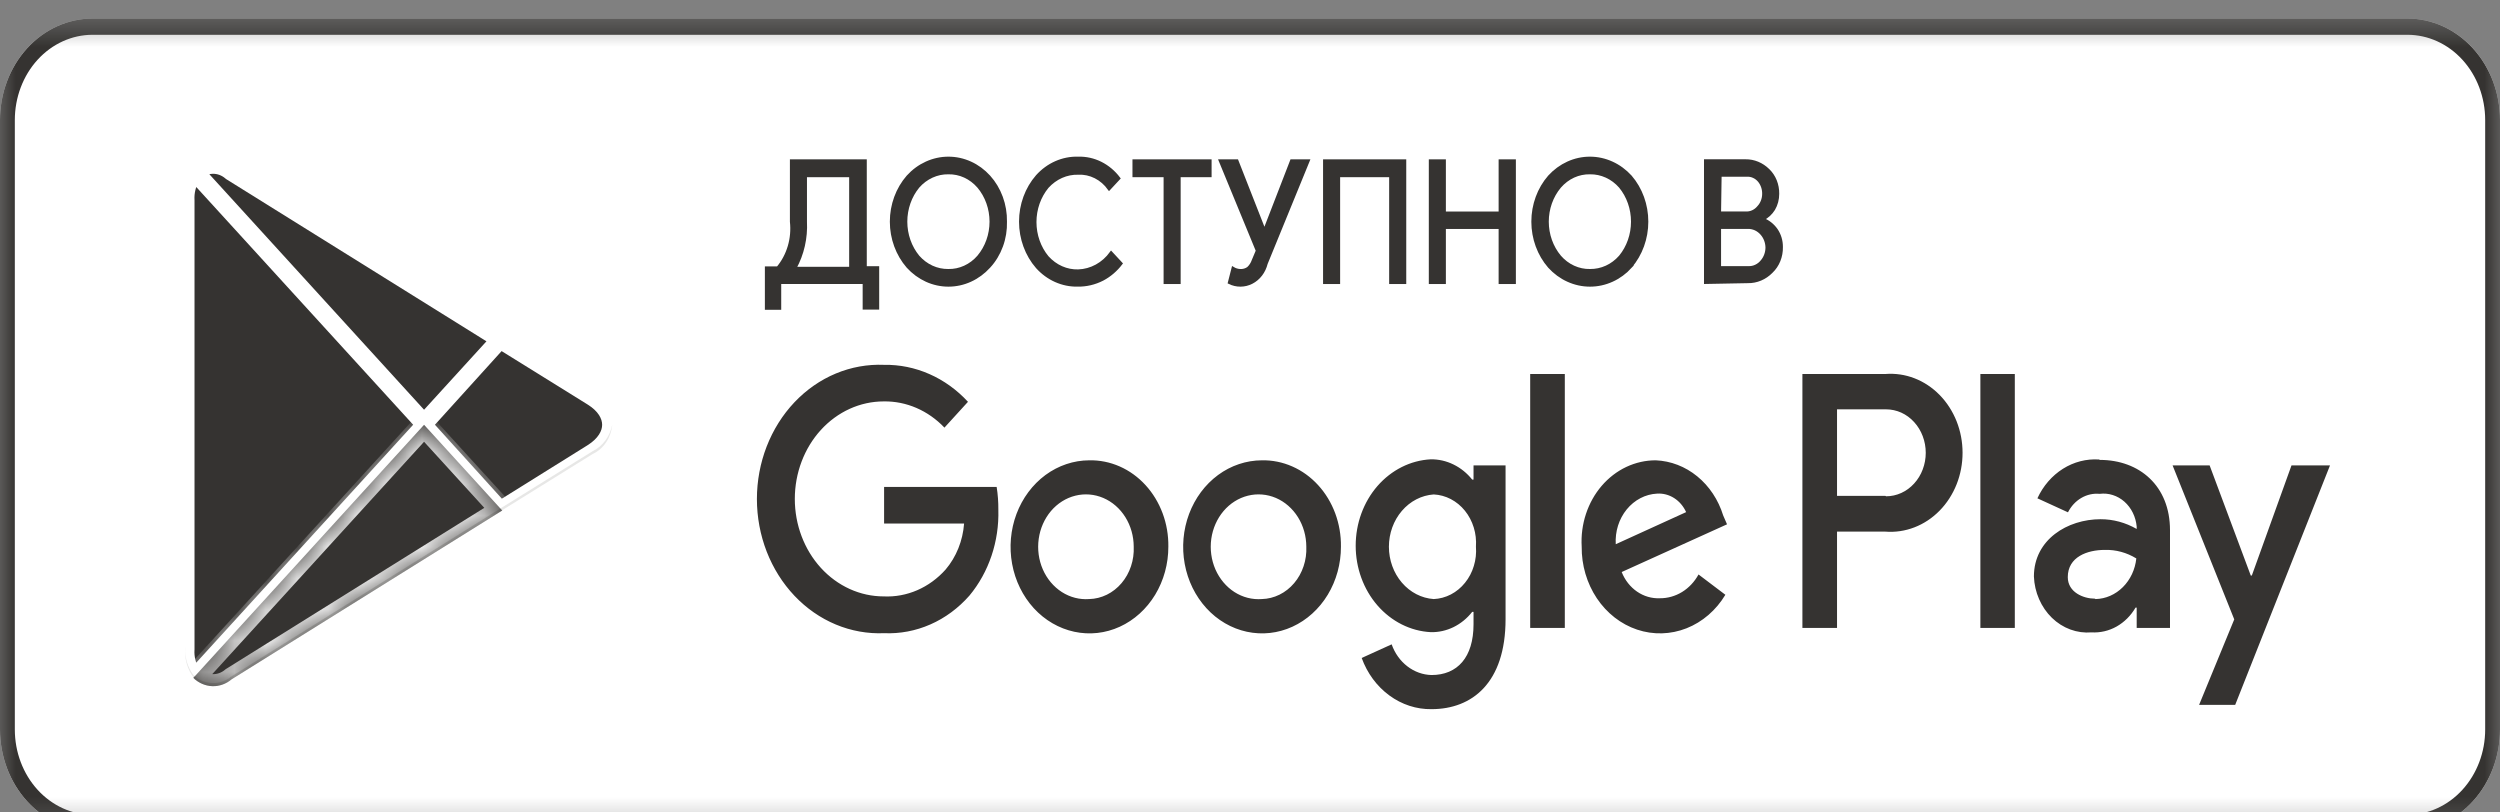 <?xml version="1.0" encoding="UTF-8"?> <svg xmlns="http://www.w3.org/2000/svg" width="80" height="26" viewBox="0 0 80 26" fill="none"><rect x="0" y="0" width="80" height="26" fill="#808080" stroke="none"/><mask id="mask0_117_290" style="mask-type:luminance" maskUnits="userSpaceOnUse" x="0" y="0" width="80" height="27"><path d="M80 0.593H0V26.593H80V0.593Z" fill="white"></path></mask><g mask="url(#mask0_117_290)"><path d="M77.037 0.593H2.963C1.327 0.593 0 2.048 0 3.843V23.343C0 25.138 1.327 26.593 2.963 26.593H77.037C78.674 26.593 80 25.138 80 23.343V3.843C80 2.048 78.674 0.593 77.037 0.593Z" fill="white"></path><path d="M77.037 1.113C77.697 1.113 78.33 1.4 78.797 1.912C79.264 2.424 79.526 3.119 79.526 3.843V23.343C79.526 24.067 79.264 24.761 78.797 25.273C78.33 25.785 77.697 26.073 77.037 26.073H2.963C2.303 26.073 1.67 25.785 1.203 25.273C0.736 24.761 0.474 24.067 0.474 23.343V3.843C0.474 3.119 0.736 2.424 1.203 1.912C1.67 1.4 2.303 1.113 2.963 1.113H77.037ZM77.037 0.593H2.963C2.177 0.593 1.423 0.935 0.868 1.545C0.312 2.154 0 2.981 0 3.843V23.343C0 24.205 0.312 25.031 0.868 25.641C1.423 26.25 2.177 26.593 2.963 26.593H77.037C77.823 26.593 78.576 26.25 79.132 25.641C79.688 25.031 80 24.205 80 23.343V3.843C80 2.981 79.688 2.154 79.132 1.545C78.576 0.935 77.823 0.593 77.037 0.593Z" fill="#353331"></path><path d="M40.38 14.73C39.88 14.732 39.392 14.895 38.978 15.2C38.563 15.506 38.241 15.939 38.051 16.445C37.861 16.952 37.812 17.509 37.911 18.046C38.009 18.583 38.251 19.075 38.605 19.462C38.958 19.848 39.409 20.11 39.899 20.216C40.389 20.322 40.896 20.266 41.357 20.055C41.818 19.844 42.211 19.488 42.488 19.032C42.764 18.576 42.911 18.04 42.91 17.493C42.915 17.127 42.852 16.765 42.727 16.426C42.601 16.088 42.415 15.78 42.179 15.523C41.943 15.265 41.662 15.062 41.352 14.926C41.043 14.79 40.712 14.723 40.38 14.73ZM40.38 19.17C40.073 19.193 39.768 19.115 39.503 18.946C39.238 18.776 39.026 18.523 38.893 18.22C38.761 17.916 38.715 17.576 38.761 17.243C38.808 16.91 38.944 16.601 39.153 16.354C39.362 16.108 39.634 15.936 39.933 15.862C40.232 15.787 40.545 15.813 40.831 15.935C41.116 16.058 41.361 16.272 41.535 16.55C41.708 16.828 41.801 17.156 41.802 17.493C41.811 17.706 41.782 17.919 41.715 18.119C41.648 18.32 41.546 18.504 41.413 18.66C41.281 18.816 41.121 18.942 40.943 19.03C40.766 19.117 40.574 19.165 40.38 19.17ZM34.856 14.73C34.357 14.732 33.87 14.895 33.455 15.2C33.041 15.506 32.718 15.939 32.528 16.445C32.338 16.952 32.289 17.509 32.388 18.046C32.486 18.583 32.728 19.075 33.081 19.462C33.435 19.848 33.886 20.11 34.376 20.216C34.866 20.322 35.373 20.266 35.834 20.055C36.295 19.844 36.688 19.488 36.965 19.032C37.241 18.576 37.388 18.04 37.387 17.493C37.392 17.127 37.33 16.765 37.204 16.426C37.078 16.088 36.892 15.78 36.656 15.523C36.42 15.265 36.139 15.062 35.83 14.926C35.52 14.79 35.19 14.723 34.856 14.73ZM34.856 19.17C34.55 19.193 34.245 19.115 33.98 18.946C33.715 18.776 33.502 18.523 33.37 18.22C33.238 17.916 33.192 17.576 33.239 17.243C33.285 16.91 33.422 16.601 33.63 16.354C33.839 16.108 34.111 15.936 34.41 15.862C34.709 15.787 35.022 15.813 35.307 15.935C35.593 16.058 35.839 16.272 36.012 16.55C36.185 16.828 36.278 17.156 36.279 17.493C36.288 17.706 36.259 17.919 36.192 18.119C36.125 18.32 36.023 18.504 35.89 18.66C35.758 18.816 35.598 18.942 35.42 19.03C35.243 19.117 35.051 19.165 34.856 19.17ZM28.291 15.582V16.752H30.851C30.81 17.303 30.602 17.823 30.258 18.227C30.001 18.514 29.692 18.739 29.351 18.887C29.01 19.034 28.645 19.102 28.279 19.085C27.524 19.085 26.801 18.756 26.267 18.171C25.734 17.586 25.434 16.793 25.434 15.965C25.434 15.138 25.734 14.344 26.267 13.759C26.801 13.174 27.524 12.845 28.279 12.845C29.002 12.833 29.7 13.135 30.222 13.684L30.975 12.858C30.622 12.475 30.203 12.173 29.741 11.97C29.28 11.767 28.787 11.666 28.291 11.675C27.764 11.653 27.238 11.747 26.745 11.953C26.253 12.158 25.803 12.471 25.423 12.872C25.043 13.273 24.741 13.754 24.534 14.286C24.328 14.818 24.221 15.39 24.221 15.968C24.221 16.547 24.328 17.119 24.534 17.651C24.741 18.183 25.043 18.664 25.423 19.065C25.803 19.466 26.253 19.779 26.745 19.984C27.238 20.19 27.764 20.284 28.291 20.262C28.797 20.284 29.303 20.188 29.774 19.981C30.245 19.774 30.67 19.459 31.022 19.059C31.645 18.309 31.976 17.323 31.947 16.31C31.949 16.066 31.931 15.822 31.893 15.582H28.291ZM55.141 16.492C54.986 15.993 54.697 15.557 54.312 15.243C53.927 14.928 53.464 14.75 52.984 14.73C52.66 14.729 52.339 14.802 52.041 14.942C51.743 15.083 51.475 15.289 51.253 15.548C51.031 15.807 50.86 16.113 50.75 16.448C50.64 16.782 50.593 17.138 50.614 17.493C50.608 18.086 50.779 18.665 51.098 19.144C51.418 19.622 51.87 19.975 52.388 20.148C52.905 20.321 53.46 20.306 53.969 20.105C54.478 19.904 54.914 19.528 55.212 19.033L54.353 18.383C54.225 18.617 54.043 18.811 53.826 18.944C53.608 19.077 53.363 19.146 53.114 19.144C52.857 19.155 52.603 19.081 52.386 18.932C52.168 18.782 51.996 18.564 51.894 18.305L55.265 16.778L55.141 16.492ZM51.704 17.415C51.692 17.213 51.717 17.01 51.777 16.819C51.837 16.628 51.932 16.452 52.055 16.301C52.178 16.15 52.327 16.028 52.494 15.941C52.66 15.854 52.841 15.805 53.025 15.796C53.216 15.783 53.407 15.833 53.572 15.938C53.737 16.043 53.871 16.2 53.956 16.388L51.704 17.415ZM48.966 20.093H50.074V11.968H48.966V20.093ZM47.153 15.348H47.111C46.946 15.141 46.742 14.976 46.512 14.864C46.283 14.751 46.035 14.695 45.784 14.698C45.136 14.732 44.526 15.039 44.078 15.553C43.631 16.068 43.382 16.752 43.382 17.463C43.382 18.175 43.631 18.858 44.078 19.373C44.526 19.888 45.136 20.195 45.784 20.229C46.035 20.235 46.284 20.179 46.514 20.067C46.743 19.954 46.947 19.788 47.111 19.579H47.153V19.976C47.153 21.035 46.637 21.601 45.808 21.601C45.531 21.594 45.261 21.497 45.035 21.322C44.808 21.148 44.633 20.903 44.533 20.619L43.574 21.055C43.751 21.544 44.06 21.962 44.459 22.254C44.857 22.547 45.328 22.7 45.808 22.693C47.105 22.693 48.178 21.854 48.178 19.813V14.893H47.153V15.348ZM45.879 19.17C45.49 19.143 45.126 18.955 44.86 18.644C44.593 18.333 44.445 17.922 44.445 17.496C44.445 17.069 44.593 16.659 44.86 16.348C45.126 16.037 45.49 15.849 45.879 15.822C46.069 15.831 46.255 15.882 46.426 15.971C46.598 16.061 46.751 16.187 46.877 16.343C47.003 16.499 47.099 16.681 47.16 16.879C47.221 17.076 47.244 17.285 47.23 17.493C47.246 17.701 47.224 17.911 47.163 18.11C47.104 18.308 47.008 18.491 46.881 18.648C46.755 18.805 46.601 18.932 46.429 19.022C46.256 19.111 46.069 19.162 45.879 19.17ZM60.332 11.968H57.677V20.093H58.785V17.012H60.332C60.648 17.037 60.965 16.99 61.264 16.874C61.562 16.759 61.836 16.577 62.068 16.34C62.3 16.104 62.484 15.817 62.611 15.499C62.737 15.181 62.802 14.837 62.802 14.49C62.802 14.142 62.737 13.799 62.611 13.48C62.484 13.162 62.3 12.875 62.068 12.639C61.836 12.402 61.562 12.22 61.264 12.105C60.965 11.989 60.648 11.943 60.332 11.968ZM60.332 15.868H58.785V13.099H60.356C60.522 13.099 60.687 13.135 60.841 13.204C60.995 13.274 61.135 13.377 61.252 13.506C61.37 13.635 61.464 13.789 61.527 13.957C61.591 14.126 61.624 14.307 61.624 14.49C61.624 14.672 61.591 14.853 61.527 15.022C61.464 15.191 61.37 15.344 61.252 15.473C61.135 15.602 60.995 15.705 60.841 15.775C60.687 15.845 60.522 15.881 60.356 15.881L60.332 15.868ZM67.171 14.704C66.767 14.677 66.365 14.78 66.014 15.001C65.664 15.221 65.379 15.55 65.197 15.946L66.175 16.394C66.274 16.199 66.422 16.039 66.602 15.934C66.782 15.829 66.985 15.783 67.188 15.803C67.329 15.785 67.472 15.797 67.608 15.841C67.744 15.884 67.871 15.956 67.981 16.053C68.091 16.151 68.183 16.271 68.25 16.408C68.318 16.545 68.359 16.695 68.374 16.849V16.927C68.017 16.722 67.621 16.614 67.218 16.615C66.163 16.615 65.085 17.265 65.085 18.448C65.095 18.7 65.151 18.946 65.251 19.173C65.35 19.4 65.489 19.603 65.661 19.77C65.833 19.937 66.034 20.064 66.251 20.144C66.469 20.224 66.699 20.255 66.928 20.236C67.206 20.252 67.483 20.188 67.731 20.049C67.978 19.909 68.188 19.7 68.338 19.443H68.374V20.093H69.44V16.966C69.44 15.543 68.457 14.717 67.194 14.717L67.171 14.704ZM67.034 19.157C66.673 19.157 66.169 18.955 66.169 18.468C66.169 17.818 66.797 17.597 67.354 17.597C67.706 17.587 68.054 17.681 68.362 17.87C68.325 18.223 68.172 18.549 67.932 18.788C67.692 19.027 67.382 19.163 67.058 19.17L67.034 19.157ZM73.328 14.893L72.059 18.416H72.024L70.708 14.893H69.523L71.496 19.82L70.371 22.556H71.526L74.56 14.893H73.328ZM63.372 20.093H64.474V11.968H63.372V20.093Z" fill="#353331"></path><path d="M6.084 6.403L6.083 6.393C6.072 6.159 6.128 5.929 6.242 5.734L13.395 13.574V13.61L6.243 21.455C6.126 21.261 6.069 21.029 6.083 20.794L6.084 20.781V6.403Z" fill="#353331" stroke="white" stroke-width="0.281"></path><path d="M18.875 12.823C19.258 13.06 19.409 13.347 19.409 13.593C19.409 13.839 19.258 14.127 18.875 14.367L16.034 16.139L13.745 13.61V13.574L16.026 11.054L18.875 12.823Z" fill="#353331" stroke="white" stroke-width="0.281"></path><path d="M16.071 16.336L13.57 13.593L6.187 21.692C6.354 21.855 6.568 21.949 6.792 21.958C7.016 21.966 7.236 21.888 7.413 21.737L16.071 16.336Z" fill="#353331"></path><mask id="mask1_117_290" style="mask-type:luminance" maskUnits="userSpaceOnUse" x="6" y="13" width="11" height="9"><path d="M16.071 16.335L13.57 13.592L6.187 21.691C6.354 21.854 6.568 21.948 6.792 21.957C7.016 21.965 7.236 21.887 7.413 21.736L16.071 16.335Z" fill="white"></path></mask><g mask="url(#mask1_117_290)"><path d="M13.57 13.592L13.818 13.32L13.57 13.048L13.322 13.32L13.57 13.592ZM6.187 21.691L5.938 21.419L5.675 21.707L5.953 21.979L6.187 21.691ZM7.413 21.737L7.24 21.402L7.218 21.416L7.198 21.433L7.413 21.737ZM16.319 16.063L13.818 13.32L13.322 13.864L15.823 16.607L16.319 16.063ZM13.322 13.32L5.938 21.419L6.435 21.963L13.818 13.864L13.322 13.32ZM5.953 21.979C6.182 22.202 6.475 22.33 6.781 22.342L6.804 21.572C6.662 21.567 6.526 21.507 6.42 21.404L5.953 21.979ZM6.781 22.342C7.086 22.353 7.386 22.247 7.628 22.041L7.198 21.433C7.086 21.528 6.946 21.578 6.804 21.572L6.781 22.342ZM7.587 22.071L16.244 16.67L15.898 16.001L7.24 21.402L7.587 22.071Z" fill="white"></path></g><path d="M7.304 5.605L7.315 5.614L7.327 5.622L15.784 10.892L13.57 13.32L6.458 5.519C6.563 5.459 6.679 5.425 6.798 5.421C6.982 5.415 7.161 5.481 7.304 5.605Z" fill="#353331" stroke="white" stroke-width="0.281"></path><path opacity="0.2" d="M16 16.278L7.413 21.641C7.242 21.782 7.034 21.858 6.821 21.858C6.607 21.858 6.399 21.782 6.228 21.641L6.187 21.686L6.228 21.738C6.399 21.88 6.607 21.956 6.821 21.956C7.034 21.956 7.242 21.88 7.413 21.738L16.071 16.337L16 16.278Z" fill="#353331"></path><path opacity="0.12" d="M6.187 21.6C5.997 21.342 5.903 21.014 5.926 20.684V20.781C5.906 21.113 6.006 21.44 6.205 21.691L6.246 21.646L6.187 21.6Z" fill="#353331"></path><path opacity="0.12" d="M18.964 14.438L16.001 16.277L16.054 16.336L18.964 14.529C19.136 14.449 19.285 14.32 19.395 14.155C19.506 13.991 19.574 13.796 19.592 13.593C19.555 13.778 19.479 13.951 19.37 14.097C19.261 14.244 19.122 14.361 18.964 14.438Z" fill="#353331"></path><path opacity="0.25" d="M7.413 5.547L18.963 12.749C19.121 12.826 19.26 12.942 19.369 13.089C19.478 13.236 19.554 13.409 19.591 13.594C19.573 13.39 19.505 13.196 19.394 13.031C19.284 12.866 19.135 12.737 18.963 12.658L7.413 5.456C6.59 4.936 5.908 5.365 5.908 6.405V6.502C5.926 5.462 6.59 5.033 7.413 5.547Z" fill="white"></path><path d="M24.954 9.869H24.521V8.569H24.889C25.054 8.372 25.178 8.138 25.253 7.883C25.328 7.629 25.351 7.359 25.322 7.094V5.144H27.692V8.563H28.089V9.863H27.65V9.044H24.954V9.869ZM25.778 7.094C25.804 7.616 25.686 8.134 25.44 8.582H27.218V5.625H25.778V7.094Z" fill="#353331" stroke="#353331" stroke-width="0.09" stroke-miterlimit="10"></path><path d="M31.65 8.536C31.48 8.723 31.277 8.872 31.054 8.974C30.831 9.076 30.591 9.128 30.349 9.128C30.108 9.128 29.869 9.076 29.645 8.974C29.422 8.872 29.219 8.723 29.049 8.536C28.71 8.147 28.52 7.63 28.52 7.093C28.52 6.555 28.71 6.038 29.049 5.65C29.219 5.462 29.422 5.313 29.645 5.212C29.869 5.11 30.108 5.058 30.349 5.058C30.591 5.058 30.831 5.11 31.054 5.212C31.277 5.313 31.48 5.462 31.65 5.65C31.822 5.84 31.956 6.065 32.047 6.313C32.138 6.561 32.182 6.826 32.178 7.093C32.185 7.36 32.142 7.626 32.051 7.874C31.96 8.123 31.824 8.348 31.65 8.536ZM29.381 8.211C29.506 8.353 29.656 8.466 29.822 8.542C29.988 8.618 30.166 8.655 30.346 8.653C30.527 8.657 30.706 8.619 30.872 8.543C31.038 8.467 31.188 8.354 31.312 8.211C31.568 7.906 31.71 7.507 31.71 7.093C31.71 6.679 31.568 6.279 31.312 5.975C31.188 5.832 31.038 5.718 30.872 5.642C30.706 5.566 30.527 5.529 30.346 5.533C30.166 5.53 29.988 5.568 29.822 5.644C29.656 5.72 29.506 5.832 29.381 5.975C29.129 6.282 28.989 6.68 28.989 7.093C28.989 7.506 29.129 7.904 29.381 8.211Z" fill="#353331" stroke="#353331" stroke-width="0.09" stroke-miterlimit="10"></path><path d="M34.478 9.127C34.239 9.132 34.001 9.082 33.779 8.983C33.557 8.884 33.355 8.736 33.187 8.549C32.845 8.157 32.654 7.635 32.654 7.093C32.654 6.55 32.845 6.029 33.187 5.637C33.358 5.447 33.563 5.297 33.789 5.198C34.016 5.098 34.258 5.051 34.502 5.058C34.75 5.051 34.997 5.105 35.223 5.218C35.449 5.331 35.648 5.498 35.806 5.708L35.492 6.046C35.375 5.882 35.225 5.751 35.053 5.664C34.88 5.577 34.692 5.536 34.502 5.546C34.32 5.541 34.138 5.577 33.969 5.652C33.8 5.727 33.647 5.839 33.518 5.981C33.263 6.289 33.122 6.69 33.122 7.106C33.122 7.522 33.263 7.923 33.518 8.23C33.647 8.373 33.8 8.485 33.969 8.56C34.138 8.635 34.32 8.671 34.502 8.666C34.706 8.66 34.906 8.604 35.088 8.505C35.27 8.405 35.43 8.262 35.557 8.087L35.877 8.432C35.715 8.645 35.513 8.818 35.284 8.939C35.032 9.068 34.757 9.133 34.478 9.127Z" fill="#353331" stroke="#353331" stroke-width="0.09" stroke-miterlimit="10"></path><path d="M37.736 9.044H37.28V5.625H36.284V5.144H38.726V5.625H37.736V9.044Z" fill="#353331" stroke="#353331" stroke-width="0.09" stroke-miterlimit="10"></path><path d="M41.866 5.144L40.521 8.433C40.488 8.564 40.43 8.687 40.35 8.792C40.27 8.896 40.17 8.981 40.057 9.039C39.944 9.097 39.822 9.127 39.697 9.128C39.572 9.129 39.449 9.1 39.336 9.044L39.454 8.582C39.527 8.627 39.608 8.651 39.691 8.654C39.779 8.658 39.866 8.633 39.94 8.582C40.012 8.516 40.067 8.431 40.1 8.335L40.231 8.023L39.045 5.144H39.585L40.462 7.38L41.327 5.144H41.866Z" fill="#353331" stroke="#353331" stroke-width="0.09" stroke-miterlimit="10"></path><path d="M42.383 9.044V5.144H44.955V9.044H44.498V5.625H42.839V9.044H42.383Z" fill="#353331" stroke="#353331" stroke-width="0.09" stroke-miterlimit="10"></path><path d="M45.767 9.044V5.144H46.223V6.814H48.001V5.144H48.463V9.044H48.001V7.282H46.223V9.044H45.767Z" fill="#353331" stroke="#353331" stroke-width="0.09" stroke-miterlimit="10"></path><path d="M52.184 8.536C52.012 8.724 51.809 8.873 51.586 8.974C51.362 9.076 51.122 9.128 50.88 9.128C50.638 9.128 50.398 9.076 50.174 8.974C49.95 8.873 49.747 8.724 49.576 8.536C49.237 8.147 49.048 7.63 49.048 7.093C49.048 6.555 49.237 6.038 49.576 5.65C49.747 5.462 49.95 5.313 50.173 5.212C50.396 5.11 50.635 5.058 50.877 5.058C51.118 5.058 51.358 5.11 51.581 5.212C51.804 5.313 52.007 5.462 52.178 5.65C52.514 6.04 52.701 6.556 52.701 7.093C52.701 7.629 52.514 8.146 52.178 8.536H52.184ZM49.914 8.211C50.038 8.354 50.188 8.467 50.354 8.543C50.521 8.619 50.7 8.657 50.88 8.653C51.06 8.655 51.238 8.618 51.405 8.542C51.571 8.466 51.721 8.353 51.846 8.211C52.098 7.904 52.237 7.506 52.237 7.093C52.237 6.68 52.098 6.282 51.846 5.975C51.721 5.832 51.571 5.72 51.405 5.644C51.238 5.568 51.06 5.53 50.88 5.533C50.7 5.529 50.521 5.566 50.354 5.642C50.188 5.718 50.038 5.832 49.914 5.975C49.658 6.279 49.516 6.679 49.516 7.093C49.516 7.507 49.658 7.906 49.914 8.211Z" fill="#353331" stroke="#353331" stroke-width="0.09" stroke-miterlimit="10"></path><path d="M54.573 9.042V5.142H55.859C56.125 5.139 56.383 5.245 56.582 5.441C56.681 5.535 56.76 5.652 56.813 5.783C56.866 5.915 56.892 6.057 56.89 6.201C56.891 6.376 56.846 6.548 56.759 6.695C56.672 6.835 56.551 6.945 56.41 7.014C56.581 7.078 56.731 7.195 56.842 7.352C56.951 7.511 57.01 7.705 57.008 7.904C57.011 8.054 56.984 8.203 56.929 8.34C56.874 8.477 56.791 8.599 56.688 8.697C56.483 8.907 56.211 9.021 55.93 9.016L54.573 9.042ZM55.029 6.812H55.859C55.936 6.817 56.014 6.803 56.086 6.77C56.158 6.737 56.222 6.687 56.273 6.624C56.374 6.516 56.431 6.368 56.434 6.214C56.439 6.059 56.39 5.908 56.297 5.792C56.247 5.731 56.186 5.683 56.117 5.652C56.049 5.62 55.974 5.606 55.9 5.61H55.047L55.029 6.812ZM55.029 8.561H55.953C56.034 8.564 56.114 8.547 56.187 8.512C56.261 8.477 56.327 8.425 56.38 8.359C56.483 8.239 56.54 8.081 56.54 7.917C56.536 7.754 56.477 7.599 56.374 7.482C56.317 7.416 56.248 7.364 56.172 7.329C56.095 7.295 56.013 7.278 55.93 7.28H55.029V8.561Z" fill="#353331" stroke="#353331" stroke-width="0.09" stroke-miterlimit="10"></path></g></svg> 